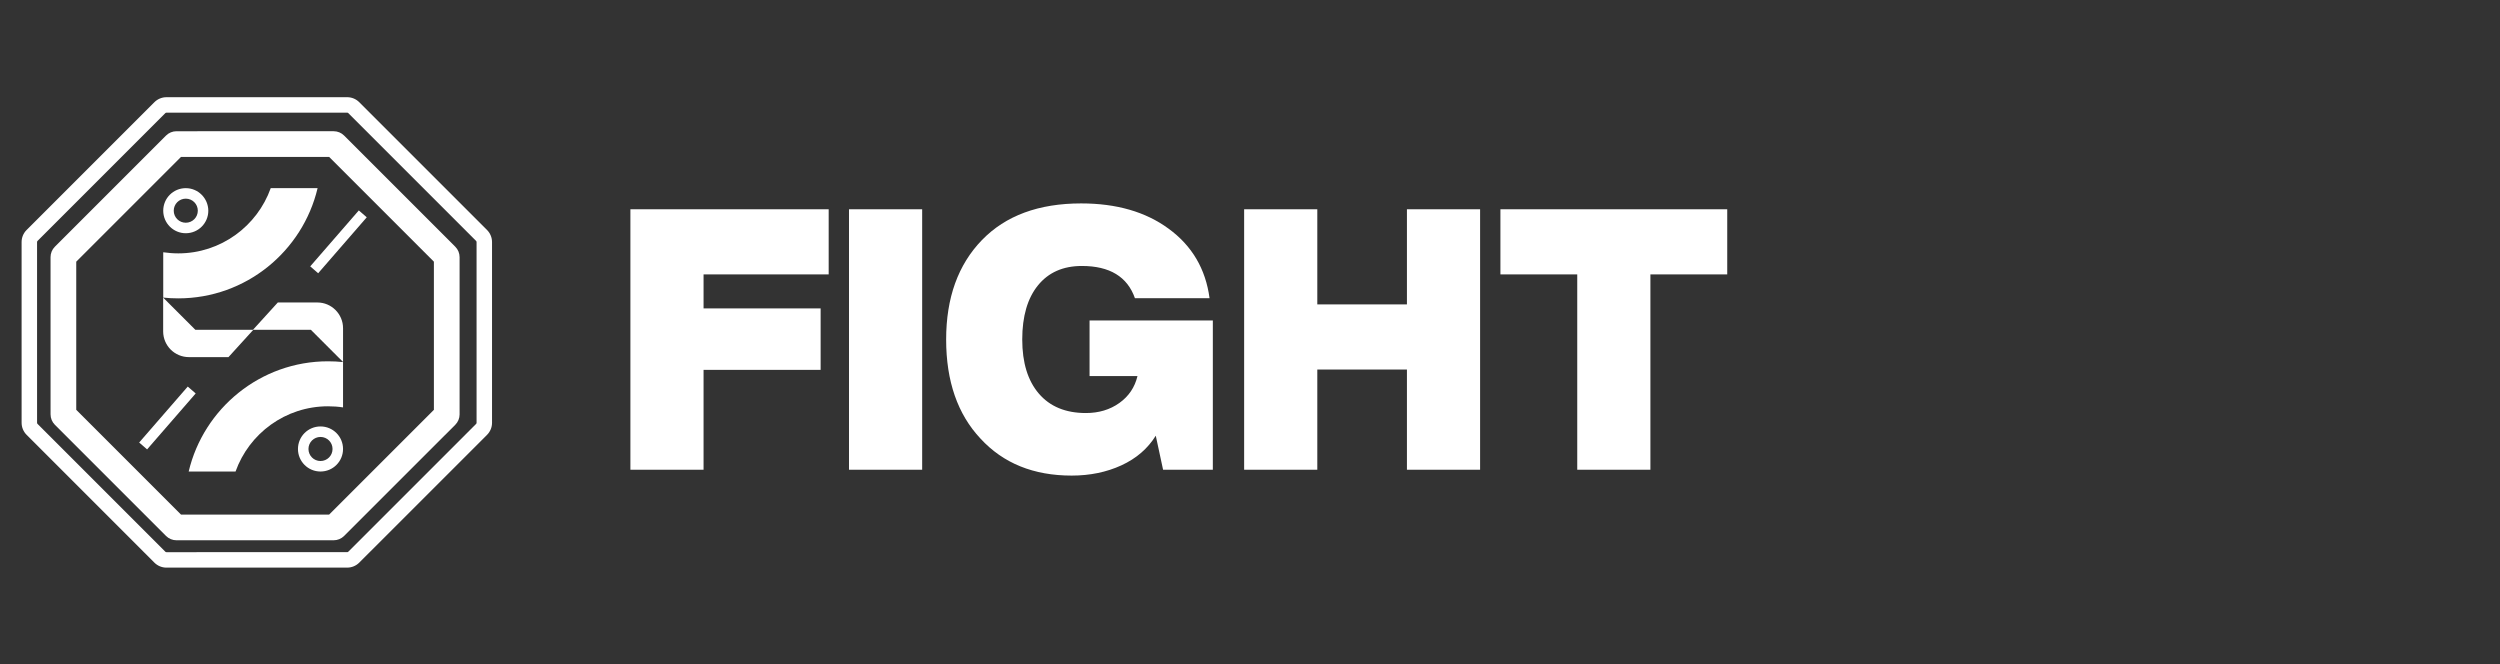 <svg width="926" height="246" viewBox="0 0 926 246" fill="none" xmlns="http://www.w3.org/2000/svg">
<rect x="0" y="0" width="926" height="246" fill="#333333" stroke="none"/>
<path d="M260.6 173.991V136.999H303.961V114.234H260.6V101.633H306.942V77.513H233.5V173.991H260.6ZM341.571 173.991V77.513H314.47V173.991H341.571ZM396.931 176.159C403.706 176.159 409.848 174.895 415.359 172.366C420.869 169.836 425.115 166.177 428.097 161.389L430.807 173.991H449.235V118.706H403.571V139.302H421.322C420.327 143.457 418.092 146.778 414.614 149.262C411.136 151.746 407.003 152.988 402.216 152.988C394.718 152.988 388.913 150.594 384.803 145.807C380.693 141.019 378.638 134.334 378.638 125.752C378.638 117.171 380.58 110.485 384.464 105.698C388.349 100.91 393.769 98.516 400.725 98.516C411.023 98.516 417.573 102.491 420.373 110.441H448.016C446.57 99.601 441.511 91.018 432.84 84.695C424.348 78.462 413.553 75.345 400.454 75.345C384.736 75.345 372.495 79.862 363.733 88.896C354.88 98.019 350.453 110.304 350.453 125.752C350.453 141.2 354.699 153.439 363.191 162.473C371.591 171.597 382.839 176.159 396.931 176.159ZM487.928 173.991V136.863H521.127V173.991H548.228V77.513H521.127V112.744H487.928V77.513H460.828V173.991H487.928ZM611.311 173.991V101.633H639.767V77.513H555.755V101.633H584.211V173.991H611.311Z" fill="white"/>
<path fill-rule="evenodd" clip-rule="evenodd" d="M129.013 204.348L176.351 157.016C176.462 156.906 176.523 156.756 176.523 156.6L176.52 89.655C176.52 89.499 176.458 89.349 176.348 89.238L129.013 41.898C128.902 41.788 128.753 41.726 128.596 41.726L61.655 41.731C61.499 41.731 61.349 41.792 61.238 41.903L13.899 89.239C13.788 89.35 13.726 89.499 13.726 89.655L13.731 156.597C13.731 156.753 13.792 156.902 13.903 157.013L61.235 204.351C61.345 204.462 61.495 204.523 61.652 204.523L128.597 204.52C128.753 204.52 128.902 204.458 129.013 204.348ZM180.4 161.066C181.584 159.882 182.25 158.275 182.25 156.6L182.247 89.654C182.247 87.98 181.582 86.373 180.398 85.189L133.062 37.85C131.878 36.666 130.271 36 128.596 36L61.654 36.004C59.98 36.004 58.373 36.67 57.189 37.854L9.85 85.189C8.666 86.374 8 87.981 8 89.656L8.004 156.597C8.004 158.271 8.67 159.878 9.854 161.062L57.186 208.4C58.37 209.584 59.976 210.25 61.652 210.25L128.597 210.247C130.271 210.247 131.878 209.582 133.062 208.398L180.4 161.066Z" fill="white"/>
<path fill-rule="evenodd" clip-rule="evenodd" d="M160.717 151.801L160.715 96.926L121.914 58.123L67.044 58.126L28.24 96.926L28.244 151.798L67.041 190.6L121.915 190.598L160.717 151.801ZM168.64 157.337C169.661 156.316 170.234 154.932 170.234 153.489L170.232 95.238C170.231 93.795 169.659 92.411 168.638 91.39L127.45 50.199C126.43 49.178 125.045 48.606 123.603 48.606L65.355 48.609C63.912 48.609 62.529 49.183 61.508 50.202L20.317 91.391C19.296 92.411 18.723 93.795 18.723 95.239L18.727 153.486C18.727 154.929 19.299 156.313 20.32 157.334L61.505 198.522C62.525 199.543 63.91 200.117 65.352 200.117L123.604 200.115C125.046 200.115 126.431 199.541 127.45 198.521L168.64 157.337Z" fill="white"/>
<path d="M100.275 69.692H117.636C112.103 93.062 91.074 110.517 66.028 110.517C64.162 110.517 62.296 110.423 60.462 110.233V93.441C62.265 93.694 64.131 93.852 66.028 93.852C81.808 93.852 95.247 83.765 100.275 69.692Z" fill="white"/>
<path d="M69.985 132.276H84.626L93.829 122.156H115.142L127.064 134.078V121.556C127.064 116.305 122.795 112.037 117.546 112.037H102.905L93.702 122.156H72.357L60.435 110.234V122.788C60.467 128.037 64.704 132.276 69.985 132.276Z" fill="white"/>
<path d="M127.061 150.902V134.11C125.227 133.92 123.361 133.826 121.496 133.826C96.451 133.826 75.421 151.281 69.887 174.651H87.248C92.276 160.578 105.716 150.491 121.496 150.491C123.393 150.491 125.259 150.618 127.061 150.902Z" fill="white"/>
<path d="M132.904 77.94L114.906 98.663L117.843 101.214L135.841 80.49L132.904 77.94Z" fill="white"/>
<path d="M51.546 163.909L69.543 143.186L72.481 145.737L54.482 166.46L51.546 163.909Z" fill="white"/>
<path fill-rule="evenodd" clip-rule="evenodd" d="M68.811 86.39C73.428 86.39 77.16 82.658 77.16 78.041C77.127 73.424 73.396 69.692 68.811 69.692C64.194 69.692 60.462 73.424 60.462 78.041C60.462 82.626 64.194 86.39 68.811 86.39ZM68.811 73.582C71.277 73.582 73.27 75.574 73.27 78.041C73.27 80.507 71.277 82.5 68.811 82.5C66.344 82.5 64.352 80.507 64.352 78.041C64.352 75.574 66.344 73.582 68.811 73.582Z" fill="white"/>
<path fill-rule="evenodd" clip-rule="evenodd" d="M110.365 166.304C110.365 161.687 114.097 157.955 118.714 157.955C123.331 157.955 127.062 161.687 127.062 166.304C127.062 170.921 123.331 174.651 118.714 174.651C114.097 174.651 110.365 170.921 110.365 166.304ZM114.255 166.304C114.255 168.77 116.248 170.763 118.714 170.763C121.181 170.763 123.173 168.77 123.173 166.304C123.173 163.837 121.181 161.845 118.714 161.845C116.248 161.845 114.255 163.837 114.255 166.304Z" fill="white"/>
</svg>
